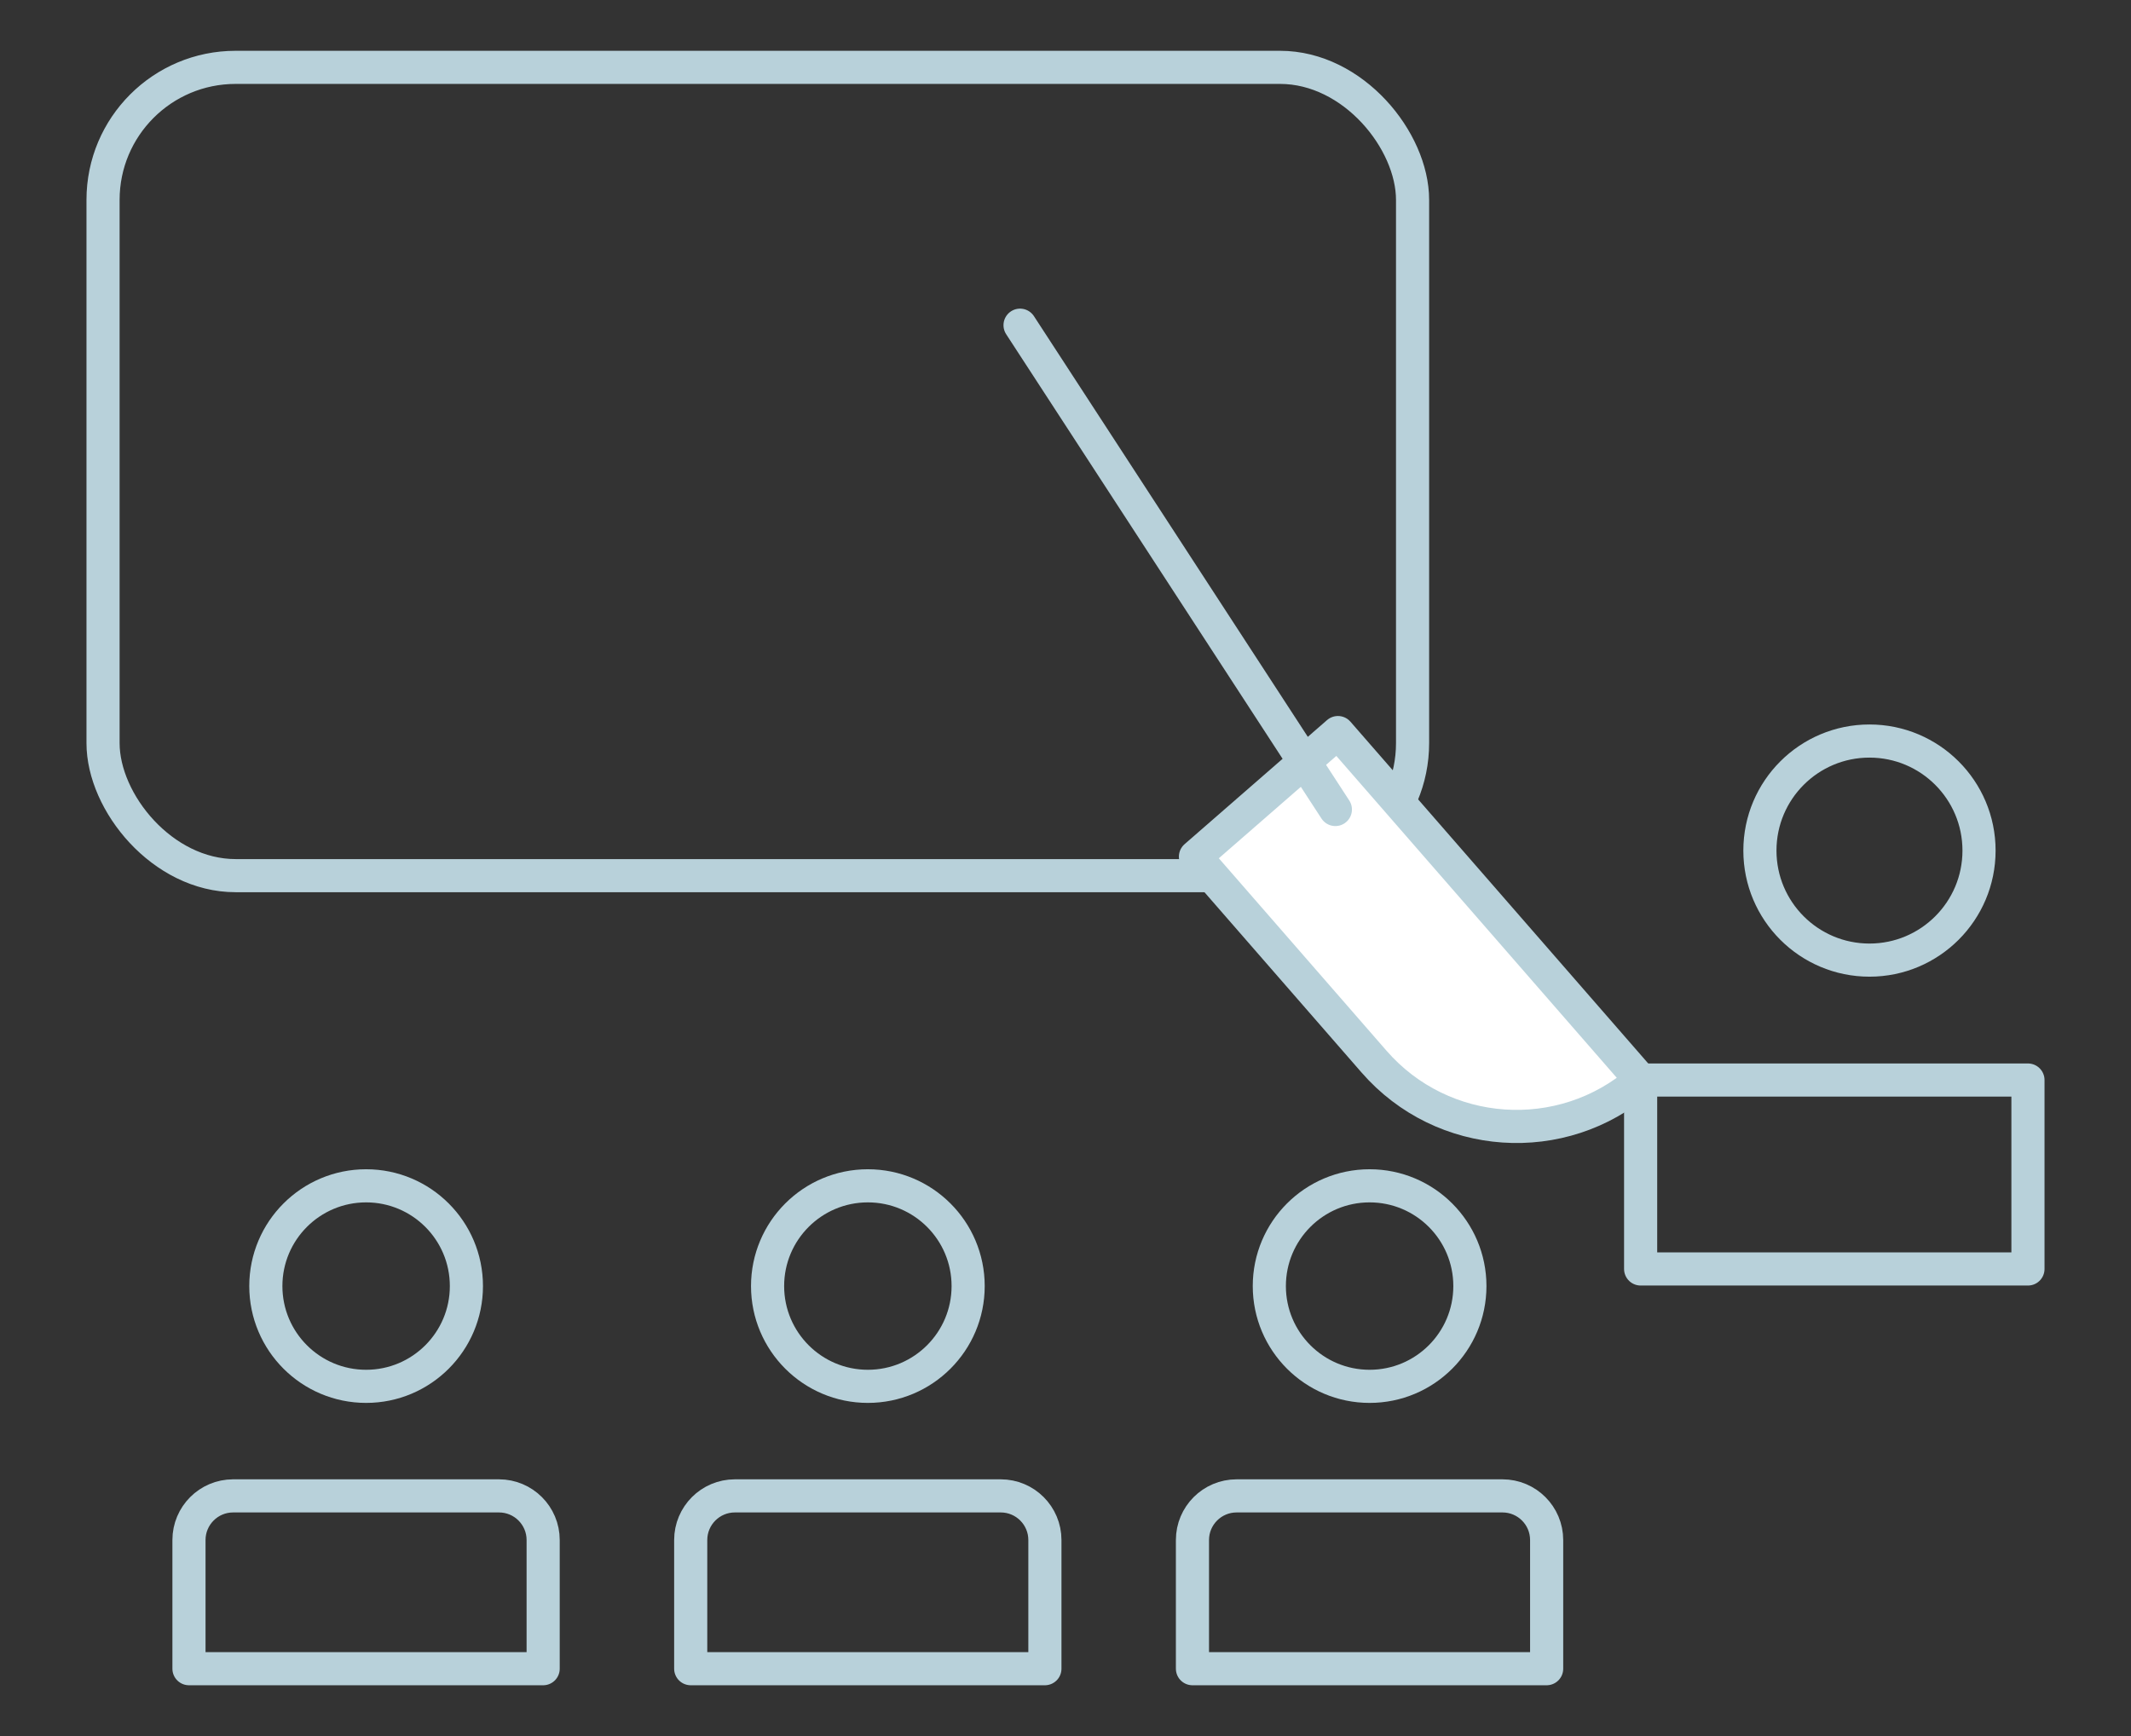 <svg xmlns="http://www.w3.org/2000/svg" viewBox="0 0 192.95 157.22"><rect x="0" y="0" width="192.95" height="157.22" fill="#333333" stroke="none"/><path style="fill:none;stroke-width:0" d="M0 0h192.95v157.22H0z"/><rect x="9.33" y="6.1" width="118.57" height="73.2" rx="12" ry="12" style="fill:none;stroke:#b8d1da;stroke-linecap:round;stroke-linejoin:round;stroke-width:3px"/><circle cx="169.27" cy="77.03" r="9.92" style="fill:none;stroke:#b8d1da;stroke-linecap:round;stroke-linejoin:round;stroke-width:3px"/><path style="fill:none;stroke:#b8d1da;stroke-linecap:round;stroke-linejoin:round;stroke-width:3px" d="M148.55 97.81h35.07v17.11h-35.07z"/><path d="M124.64 79.14h24.62v17.11h-41.73c0-9.45 7.67-17.11 17.11-17.11Z" transform="rotate(-131.06 128.396 87.694)" style="fill:#fff;stroke:#b8d1da;stroke-linecap:round;stroke-linejoin:round;stroke-width:3px"/><path style="fill:none;stroke:#b8d1da;stroke-linecap:round;stroke-linejoin:round;stroke-width:3px" d="M120.91 73.31 92.36 29.45"/><circle cx="33.15" cy="116.47" r="9.08" style="fill:none;stroke:#b8d1da;stroke-linecap:round;stroke-linejoin:round;stroke-width:3px"/><path d="M21.11 135.47h24.07c2.21 0 4 1.79 4 4v11.65H17.11v-11.65c0-2.21 1.79-4 4-4Z" style="fill:none;stroke:#b8d1da;stroke-linecap:round;stroke-linejoin:round;stroke-width:3px"/><circle cx="78.58" cy="116.47" r="9.08" style="fill:none;stroke:#b8d1da;stroke-linecap:round;stroke-linejoin:round;stroke-width:3px"/><path d="M66.54 135.47h24.07c2.21 0 4 1.79 4 4v11.65H62.54v-11.65c0-2.21 1.79-4 4-4Z" style="fill:none;stroke:#b8d1da;stroke-linecap:round;stroke-linejoin:round;stroke-width:3px"/><circle cx="124.01" cy="116.47" r="9.08" style="fill:none;stroke:#b8d1da;stroke-linecap:round;stroke-linejoin:round;stroke-width:3px"/><path d="M111.97 135.47h24.07c2.21 0 4 1.79 4 4v11.65h-32.07v-11.65c0-2.21 1.79-4 4-4Z" style="fill:none;stroke:#b8d1da;stroke-linecap:round;stroke-linejoin:round;stroke-width:3px"/></svg>